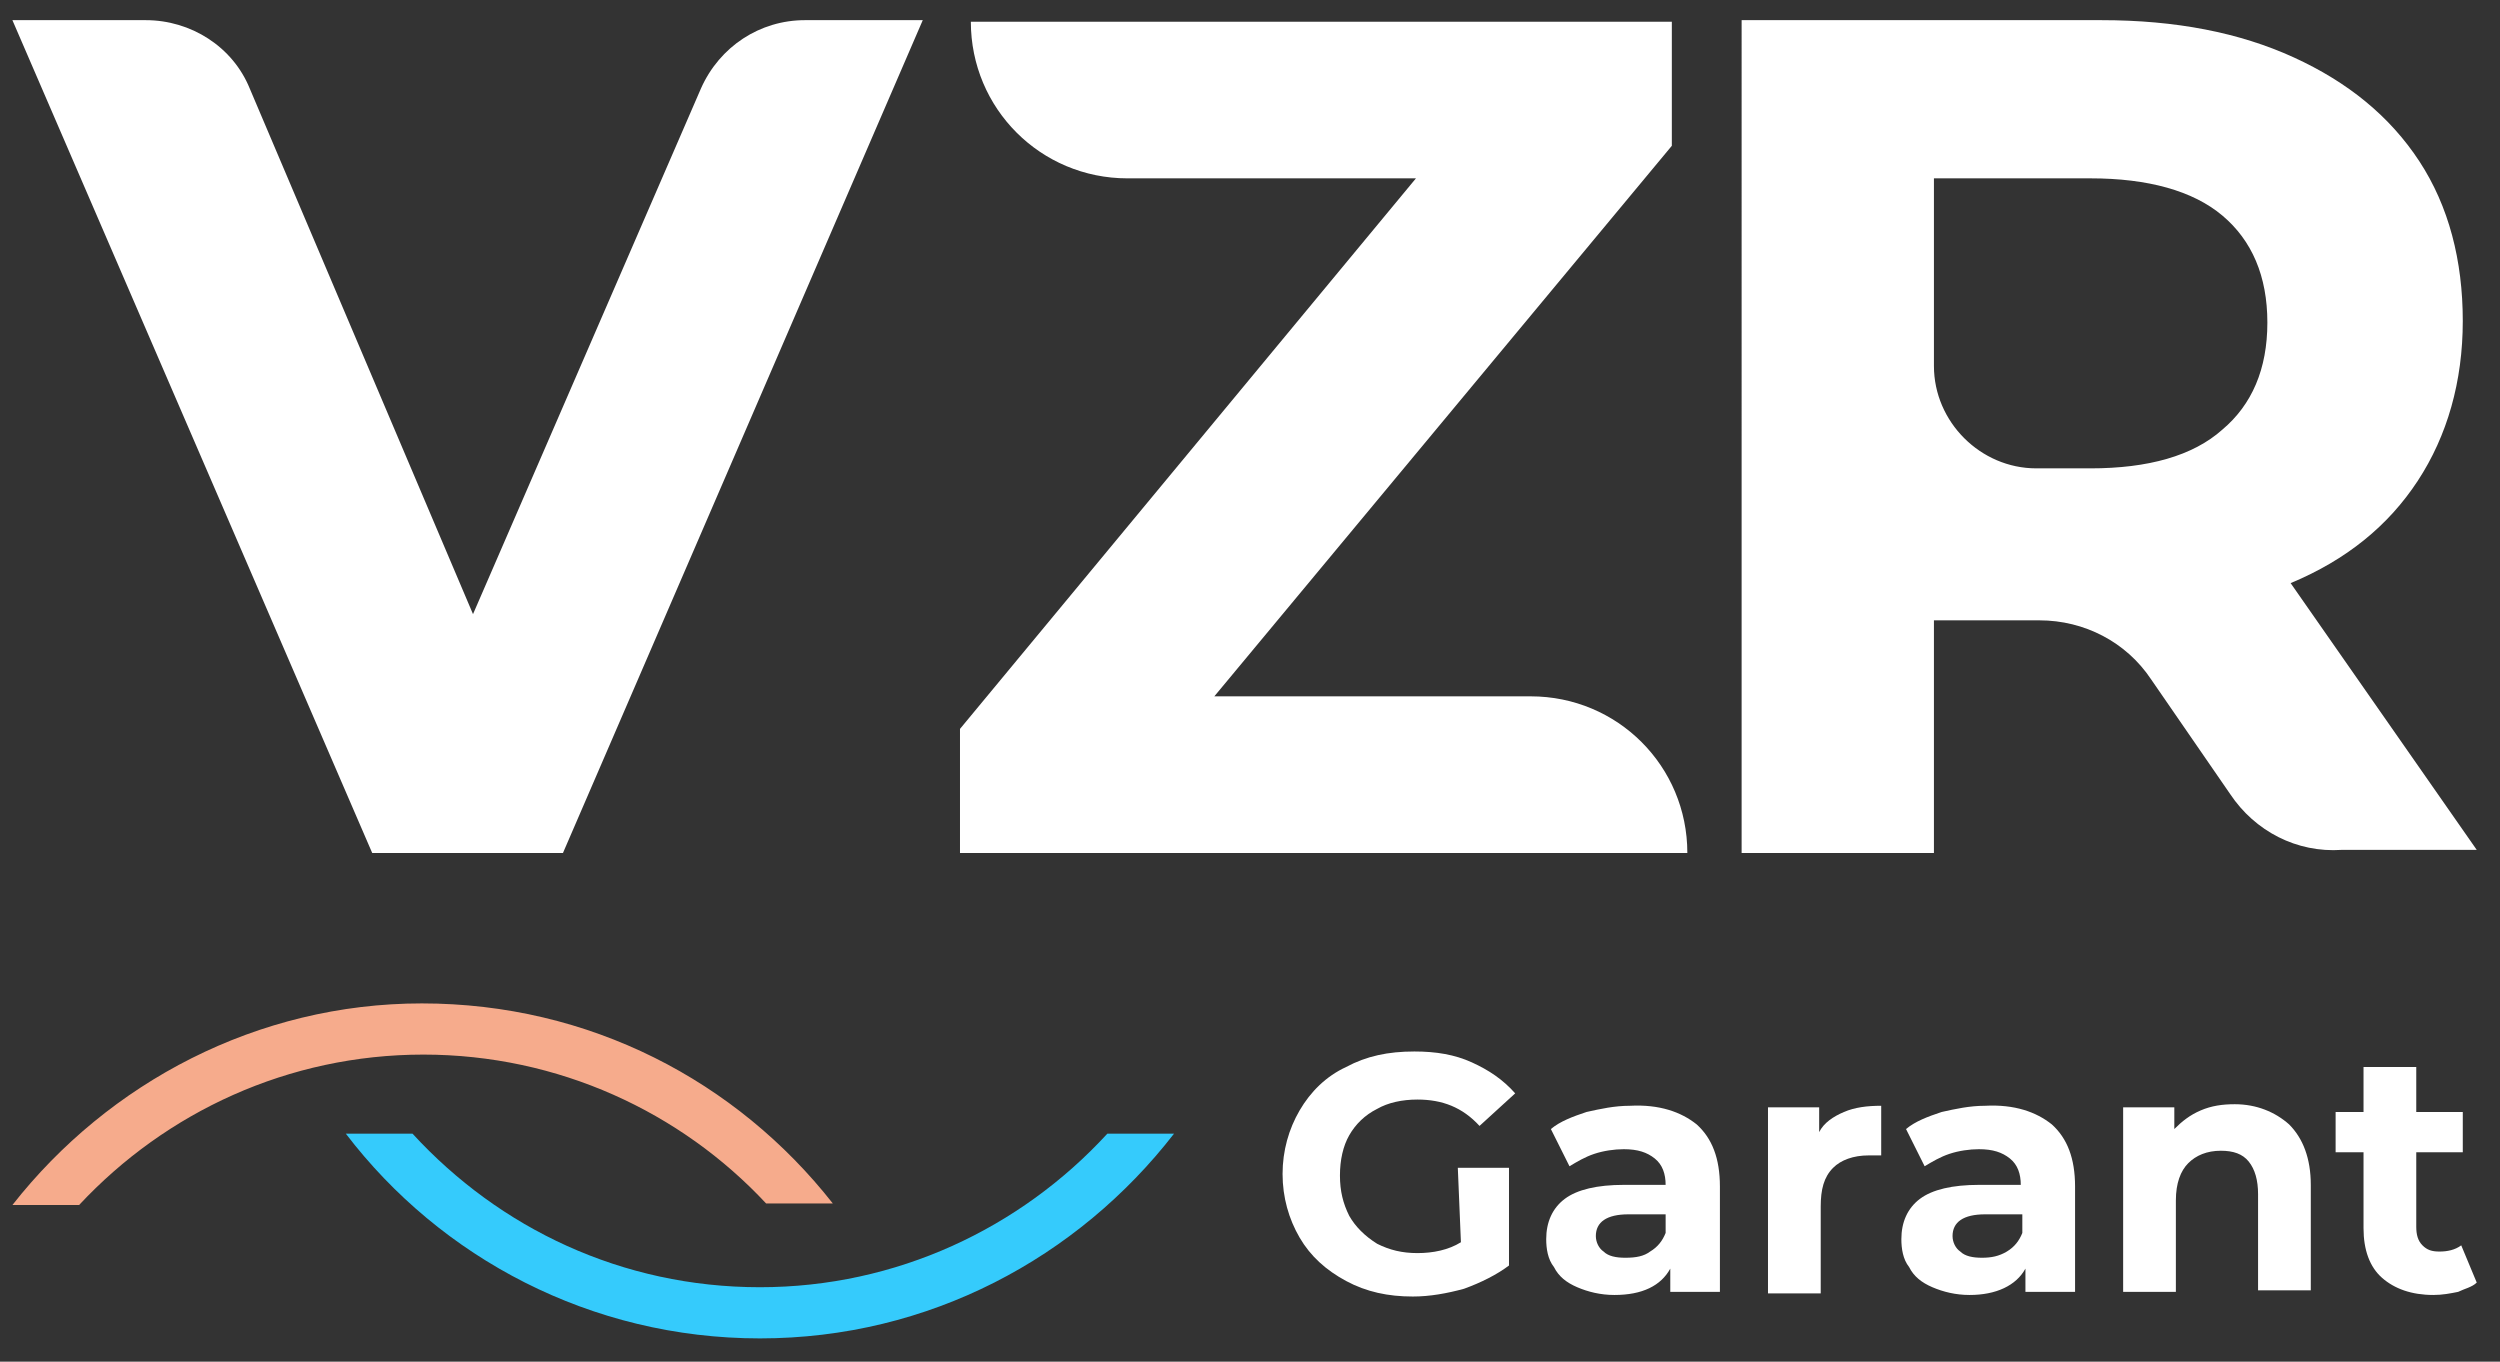 <?xml version="1.0" encoding="utf-8"?>
<!-- Generator: Adobe Illustrator 27.8.0, SVG Export Plug-In . SVG Version: 6.00 Build 0)  -->
<svg version="1.1" id="Layer_1" xmlns="http://www.w3.org/2000/svg" xmlns:xlink="http://www.w3.org/1999/xlink" x="0px" y="0px"
	 viewBox="0 0 161.2 87.8" style="enable-background:new 0 0 161.2 87.8;" xml:space="preserve">
<rect x="0" y="0" width="161.2" height="87.8" fill="#333333" stroke="none"/>
<style type="text/css">
	.st0{fill:#35CBFC;}
	.st1{fill:#F6AB8C;}
	.st2{fill:#FFFFFF;}
</style>
<g>
	<path class="st0" d="M49,83c-8.9,0-16.8-3.8-22.4-9.9h-4.3c6.1,8,15.8,13.2,26.7,13.2s20.5-5.2,26.7-13.2h-4.3
		C65.8,79.2,57.8,83,49,83"/>
	<path class="st1" d="M27.3,68c8.7,0,16.6,3.7,22.1,9.6h4.3C47.5,69.7,38,64.7,27.2,64.7c-10.6,0-20.2,5.1-26.4,13h4.3
		C10.7,71.7,18.6,68,27.3,68"/>
	<path class="st2" d="M59.5,1.3L36.3,55H24L0.8,1.3h8.6c2.9,0,5.6,1.7,6.7,4.4l14.4,33.9L45.2,5.7C46.4,3,49,1.3,51.9,1.3"/>
	<path class="st2" d="M108.8,55L108.8,55H61.9v-8l29.4-35.5H72.7c-5.6,0-10.1-4.5-10.1-10.1h45.2v8L78.3,44.9h20.4
		C104.3,44.9,108.8,49.4,108.8,55"/>
	<path class="st2" d="M143.8,51.2l-5.1-7.4c-1.6-2.4-4.3-3.8-7.2-3.8h-6.8v15h-12.4V1.3h23.2c4.8,0,8.9,0.8,12.4,2.4
		s6.2,3.8,8.1,6.7c1.9,2.9,2.8,6.4,2.8,10.3s-1,7.4-2.9,10.3s-4.6,5.1-8.2,6.6l12,17.2H151C148.1,55,145.4,53.6,143.8,51.2
		 M143.3,13.9c-1.9-1.6-4.8-2.4-8.5-2.4h-10.1v12.1c0,3.6,3,6.6,6.6,6.6h3.5c3.7,0,6.6-0.8,8.5-2.5c1.9-1.6,2.9-3.9,2.9-6.9
		S145.2,15.5,143.3,13.9"/>
	<path class="st2" d="M94,75.3h3.3v6.3c-0.8,0.6-1.8,1.1-2.9,1.5c-1.1,0.3-2.2,0.5-3.3,0.5c-1.6,0-3-0.3-4.3-1s-2.3-1.6-3-2.8
		c-0.7-1.2-1.1-2.6-1.1-4.1s0.4-2.9,1.1-4.1s1.7-2.2,3-2.8c1.3-0.7,2.7-1,4.4-1c1.4,0,2.6,0.2,3.7,0.7s2,1.1,2.8,2l-2.3,2.1
		c-1.1-1.2-2.4-1.7-4-1.7c-1,0-1.9,0.2-2.6,0.6c-0.8,0.4-1.4,1-1.8,1.7s-0.6,1.6-0.6,2.6s0.2,1.8,0.6,2.6c0.4,0.7,1,1.3,1.8,1.8
		c0.8,0.4,1.6,0.6,2.6,0.6s2-0.2,2.8-0.7"/>
	<path class="st2" d="M109.4,72.5c1,0.9,1.5,2.2,1.5,4v6.8h-3.2v-1.5c-0.6,1.1-1.8,1.7-3.6,1.7c-0.9,0-1.7-0.2-2.4-0.5
		c-0.7-0.3-1.2-0.7-1.5-1.3c-0.4-0.5-0.5-1.2-0.5-1.8c0-1.1,0.4-2,1.2-2.6c0.8-0.6,2.1-0.9,3.8-0.9h2.7c0-0.7-0.2-1.3-0.7-1.7
		c-0.5-0.4-1.1-0.6-2-0.6c-0.6,0-1.3,0.1-1.9,0.3c-0.6,0.2-1.1,0.5-1.6,0.8l-1.2-2.4c0.6-0.5,1.4-0.8,2.3-1.1
		c0.9-0.2,1.8-0.4,2.8-0.4C107,71.2,108.4,71.7,109.4,72.5 M106.4,80.7c0.5-0.3,0.8-0.7,1-1.2v-1.2H105c-1.4,0-2.1,0.5-2.1,1.4
		c0,0.4,0.2,0.8,0.5,1c0.3,0.3,0.8,0.4,1.4,0.4C105.5,81.1,106,81,106.4,80.7"/>
	<path class="st2" d="M118.9,71.7c0.7-0.3,1.5-0.4,2.4-0.4v3.2c-0.4,0-0.6,0-0.8,0c-1,0-1.8,0.3-2.3,0.8c-0.6,0.6-0.8,1.4-0.8,2.5
		v5.6H114v-12h3.3V73C117.6,72.4,118.2,72,118.9,71.7"/>
	<path class="st2" d="M132.3,72.5c1,0.9,1.5,2.2,1.5,4v6.8h-3.2v-1.5c-0.6,1.1-1.9,1.7-3.6,1.7c-0.9,0-1.7-0.2-2.4-0.5
		c-0.7-0.3-1.2-0.7-1.5-1.3c-0.4-0.5-0.5-1.2-0.5-1.8c0-1.1,0.4-2,1.2-2.6c0.8-0.6,2.1-0.9,3.8-0.9h2.7c0-0.7-0.2-1.3-0.7-1.7
		c-0.5-0.4-1.1-0.6-2-0.6c-0.6,0-1.3,0.1-1.9,0.3c-0.6,0.2-1.1,0.5-1.6,0.8l-1.2-2.4c0.6-0.5,1.4-0.8,2.3-1.1
		c0.9-0.2,1.8-0.4,2.8-0.4C129.9,71.2,131.3,71.7,132.3,72.5 M129.4,80.7c0.5-0.3,0.8-0.7,1-1.2v-1.2H128c-1.4,0-2.1,0.5-2.1,1.4
		c0,0.4,0.2,0.8,0.5,1c0.3,0.3,0.8,0.4,1.4,0.4C128.4,81.1,128.9,81,129.4,80.7"/>
	<path class="st2" d="M147.6,72.5c0.9,0.9,1.4,2.2,1.4,3.9v6.8h-3.4V77c0-0.9-0.2-1.6-0.6-2.1c-0.4-0.5-1-0.7-1.8-0.7
		c-0.9,0-1.6,0.3-2.1,0.8s-0.8,1.3-0.8,2.4v5.9h-3.4V71.4h3.3v1.4c0.5-0.5,1-0.9,1.7-1.2c0.7-0.3,1.4-0.4,2.2-0.4
		C145.5,71.2,146.7,71.7,147.6,72.5"/>
	<path class="st2" d="M159.7,82.7c-0.3,0.3-0.8,0.4-1.2,0.6c-0.5,0.1-1,0.2-1.6,0.2c-1.4,0-2.5-0.4-3.3-1.1s-1.2-1.8-1.2-3.2v-4.9
		h-1.8v-2.6h1.8v-2.9h3.4v2.9h3v2.6h-3v4.8c0,0.5,0.1,0.9,0.4,1.2c0.3,0.3,0.6,0.4,1.1,0.4s1-0.1,1.4-0.4"/>
</g>
</svg>
